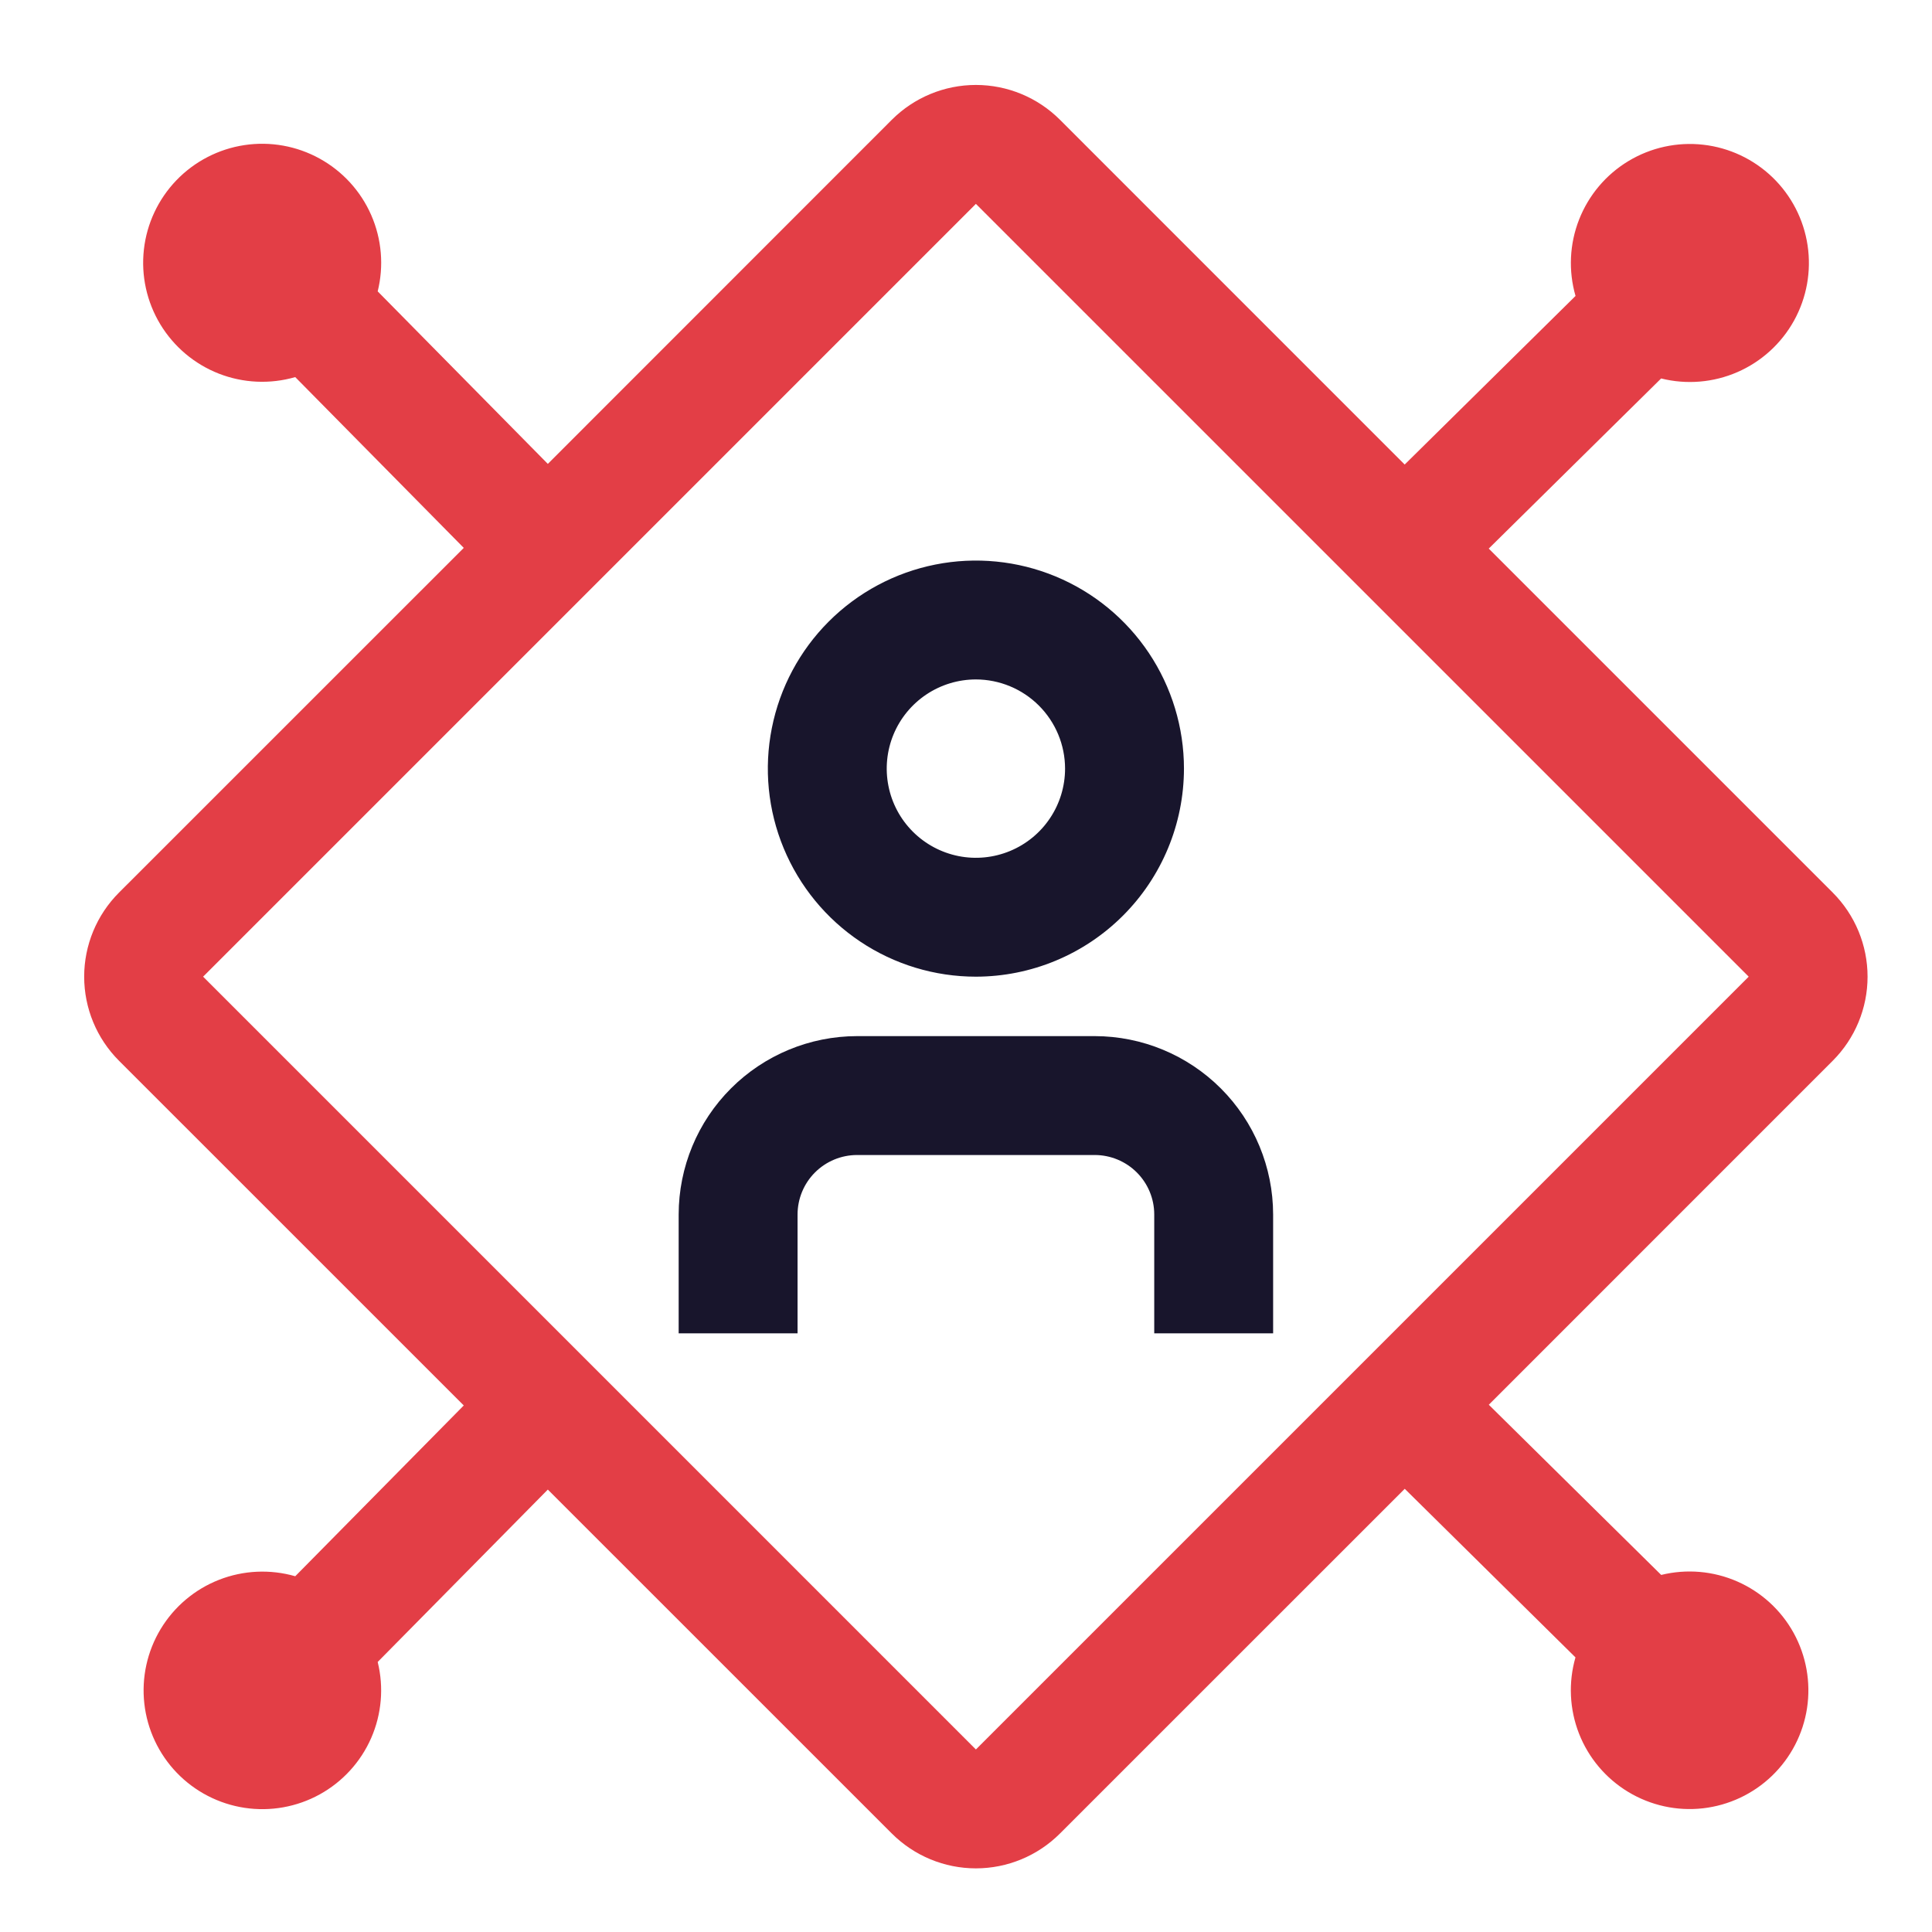 <svg xmlns="http://www.w3.org/2000/svg" width="65" height="65" viewBox="0 0 65 65" fill="none"><path d="M42.833 44.859H38.833V40.859C38.833 40.329 38.622 39.821 38.247 39.446C37.872 39.071 37.363 38.86 36.833 38.859H28.833C28.303 38.86 27.794 39.071 27.419 39.446C27.044 39.821 26.834 40.329 26.833 40.859V44.859H22.833V40.859C22.835 39.269 23.467 37.743 24.592 36.619C25.717 35.494 27.242 34.861 28.833 34.859H36.833C38.424 34.861 39.949 35.494 41.074 36.619C42.199 37.743 42.831 39.269 42.833 40.859V44.859ZM32.833 32.859C31.448 32.859 30.095 32.449 28.944 31.68C27.793 30.911 26.896 29.817 26.366 28.538C25.836 27.259 25.697 25.852 25.968 24.494C26.238 23.136 26.904 21.889 27.883 20.91C28.862 19.931 30.11 19.264 31.467 18.994C32.825 18.724 34.233 18.863 35.512 19.392C36.791 19.922 37.884 20.819 38.653 21.97C39.422 23.122 39.833 24.475 39.833 25.859C39.831 27.715 39.093 29.495 37.78 30.807C36.468 32.119 34.689 32.857 32.833 32.859ZM32.833 22.859C32.24 22.859 31.66 23.035 31.166 23.365C30.673 23.695 30.288 24.163 30.061 24.711C29.834 25.26 29.775 25.863 29.891 26.445C30.006 27.027 30.292 27.561 30.712 27.981C31.131 28.4 31.666 28.686 32.248 28.802C32.83 28.918 33.433 28.858 33.981 28.631C34.529 28.404 34.998 28.02 35.327 27.526C35.657 27.033 35.833 26.453 35.833 25.859C35.832 25.064 35.516 24.302 34.953 23.739C34.391 23.177 33.628 22.86 32.833 22.859Z" fill="#18152C"></path><path d="M61.661 35.687C62.411 34.937 62.832 33.92 62.832 32.859C62.832 31.799 62.411 30.782 61.661 30.031L50.087 18.457L55.887 12.733C56.743 12.946 57.645 12.871 58.453 12.519C59.261 12.167 59.931 11.558 60.358 10.787C60.785 10.016 60.945 9.125 60.814 8.253C60.683 7.381 60.268 6.577 59.633 5.965C58.998 5.353 58.179 4.968 57.303 4.869C56.427 4.77 55.543 4.963 54.788 5.418C54.033 5.873 53.449 6.565 53.127 7.386C52.805 8.206 52.763 9.11 53.007 9.957L47.259 15.629L35.661 4.029C34.911 3.28 33.894 2.858 32.833 2.858C31.773 2.858 30.755 3.28 30.005 4.029L18.431 15.607L12.707 9.803C12.919 8.948 12.843 8.046 12.49 7.238C12.137 6.43 11.527 5.762 10.755 5.336C9.984 4.91 9.093 4.75 8.221 4.882C7.35 5.014 6.546 5.43 5.935 6.065C5.324 6.701 4.939 7.52 4.841 8.396C4.743 9.272 4.937 10.156 5.393 10.911C5.849 11.665 6.541 12.249 7.361 12.57C8.182 12.891 9.086 12.932 9.933 12.687L15.603 18.433L4.003 30.031C3.253 30.782 2.832 31.799 2.832 32.859C2.832 33.92 3.253 34.937 4.003 35.687L15.603 47.285L9.933 53.031C9.088 52.788 8.186 52.83 7.368 53.151C6.549 53.472 5.859 54.055 5.405 54.808C4.951 55.561 4.758 56.443 4.856 57.317C4.954 58.191 5.338 59.008 5.947 59.642C6.557 60.275 7.358 60.69 8.228 60.822C9.097 60.954 9.986 60.795 10.756 60.371C11.526 59.946 12.135 59.28 12.488 58.474C12.84 57.669 12.918 56.769 12.707 55.915L18.431 50.115L30.005 61.687C30.755 62.437 31.773 62.859 32.833 62.859C33.894 62.859 34.911 62.437 35.661 61.687L47.261 50.089L53.005 55.761C52.762 56.606 52.804 57.508 53.125 58.327C53.446 59.145 54.029 59.835 54.782 60.289C55.535 60.743 56.416 60.937 57.29 60.839C58.164 60.74 58.981 60.357 59.615 59.747C60.249 59.138 60.664 58.336 60.796 57.467C60.928 56.597 60.769 55.709 60.345 54.938C59.92 54.168 59.254 53.56 58.448 53.207C57.642 52.854 56.743 52.777 55.889 52.987L50.089 47.261L61.661 35.687ZM32.833 58.859L6.833 32.859L32.833 6.859L58.833 32.859L32.833 58.859Z" fill="#E33E46"></path></svg>